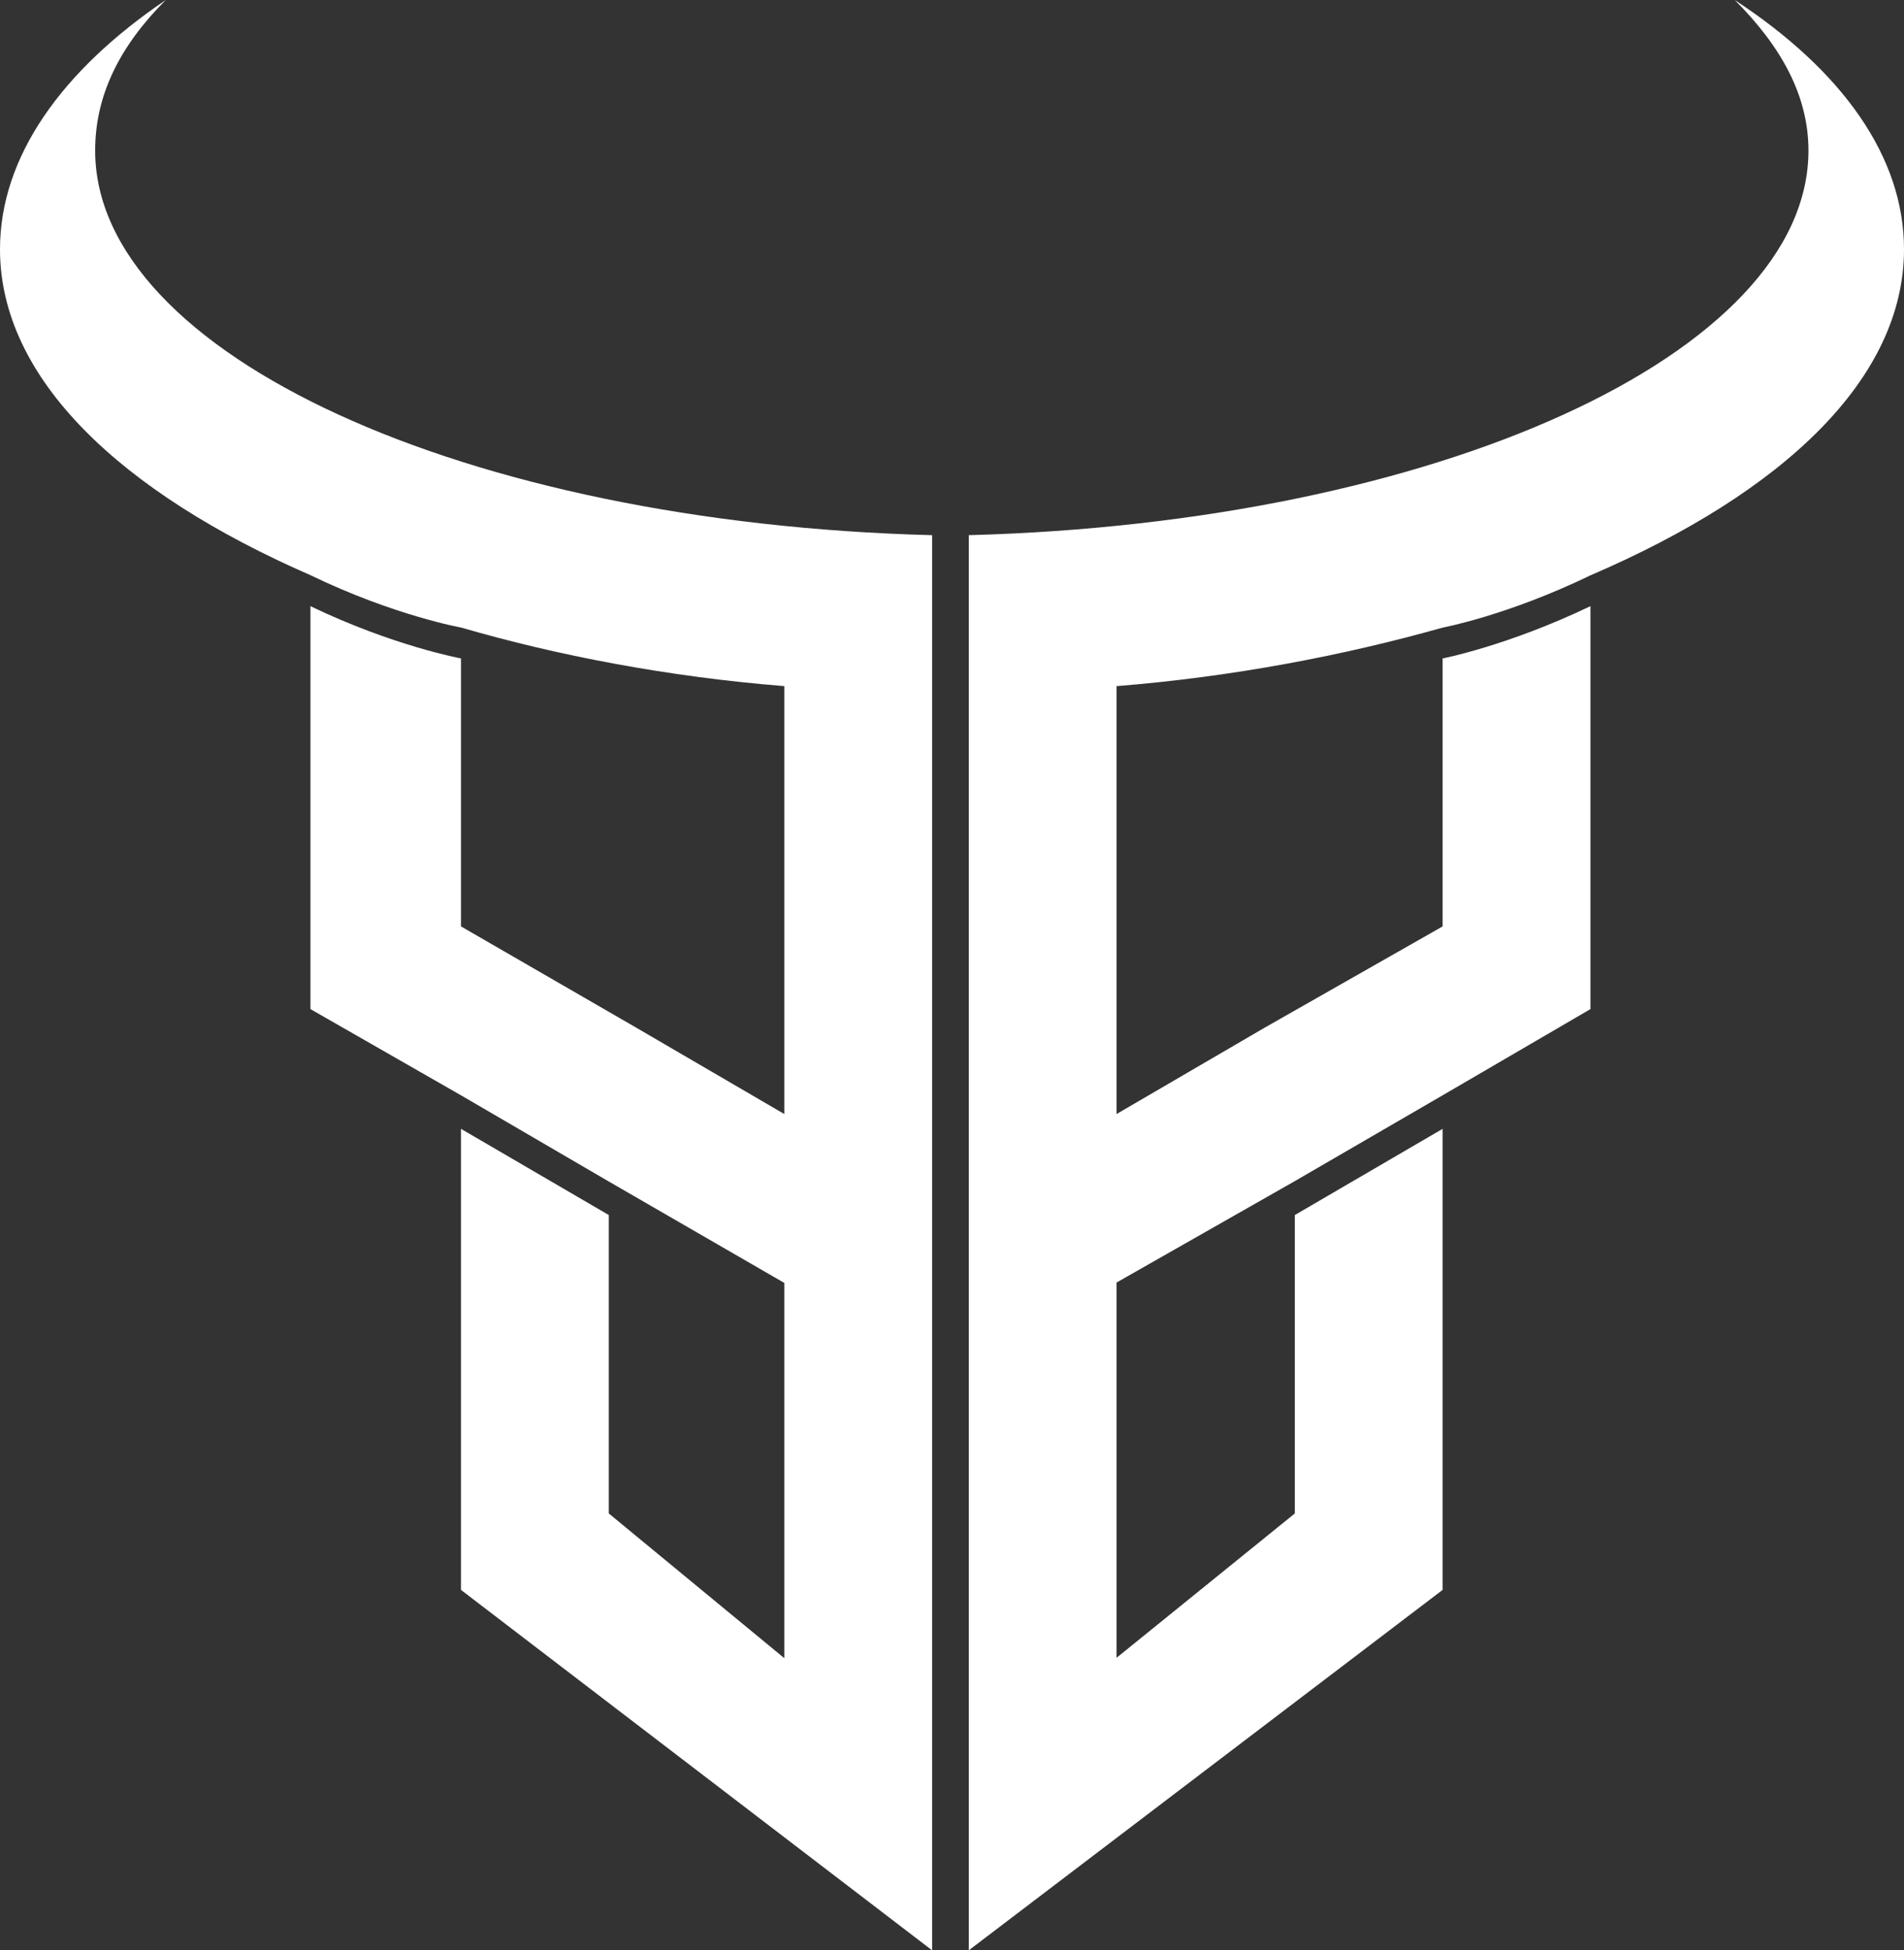 <?xml version="1.0" encoding="UTF-8" standalone="no"?><svg xmlns="http://www.w3.org/2000/svg" xmlns:xlink="http://www.w3.org/1999/xlink" fill="#ffffff" height="500" preserveAspectRatio="xMidYMid meet" version="1" viewBox="0.0 0.0 488.2 500.0" width="488.2" zoomAndPan="magnify"><rect x="0.0" y="0.0" width="488.2" height="500.0" fill="#333333" stroke="none"/><g id="change1_1"><path d="M248.4,178.2v-41c119.9-3.2,215.3-46.5,215.3-98.6c0-14.2-7.1-26.8-18.9-38.6c27.6,18.1,43.4,40.2,43.4,63.9 c0,33.1-30.8,62.3-80.4,83.6c-21.3,10.3-37.9,13.4-37.9,13.4c-25.2,7.1-53.6,12.6-83.6,15v107.3v2.4l37.9-22.1l45.7-26V235v-66.2 c0,0,16.6-3.2,37.9-13.4V224v5.5v1.6v27.6l-37.9,22.1L332,302.8l-45.7,26v96.2L332,388v-76.5l37.9-22.1v67.8v46.5v3.9L248.4,500 V350.9v-2.4v-43.4V178.2z M239,178.2L239,178.2v-41C119.1,134.1,24.4,90.7,24.4,38.6c0-14.2,6.3-26.8,18.1-38.6 C15.8,18.1,0,40.2,0,63.9c0,33.1,30.8,62.3,79.7,83.6c21.3,10.3,38.6,13.4,38.6,13.4c24.4,7.1,52.8,12.6,82.8,15v107.3v2.4 l-37.9-22.1l-45-26V235v-66.2c0,0-17.4-3.2-38.6-13.4V224v5.5v1.6v27.6l38.6,22.1l37.9,22.1l45,26v96.2l-45-37.1v-76.5l-37.9-22.1 v67.8v46.5v3.9L239,500V350.9v-2.4v-43.4V178.2z"/></g></svg>